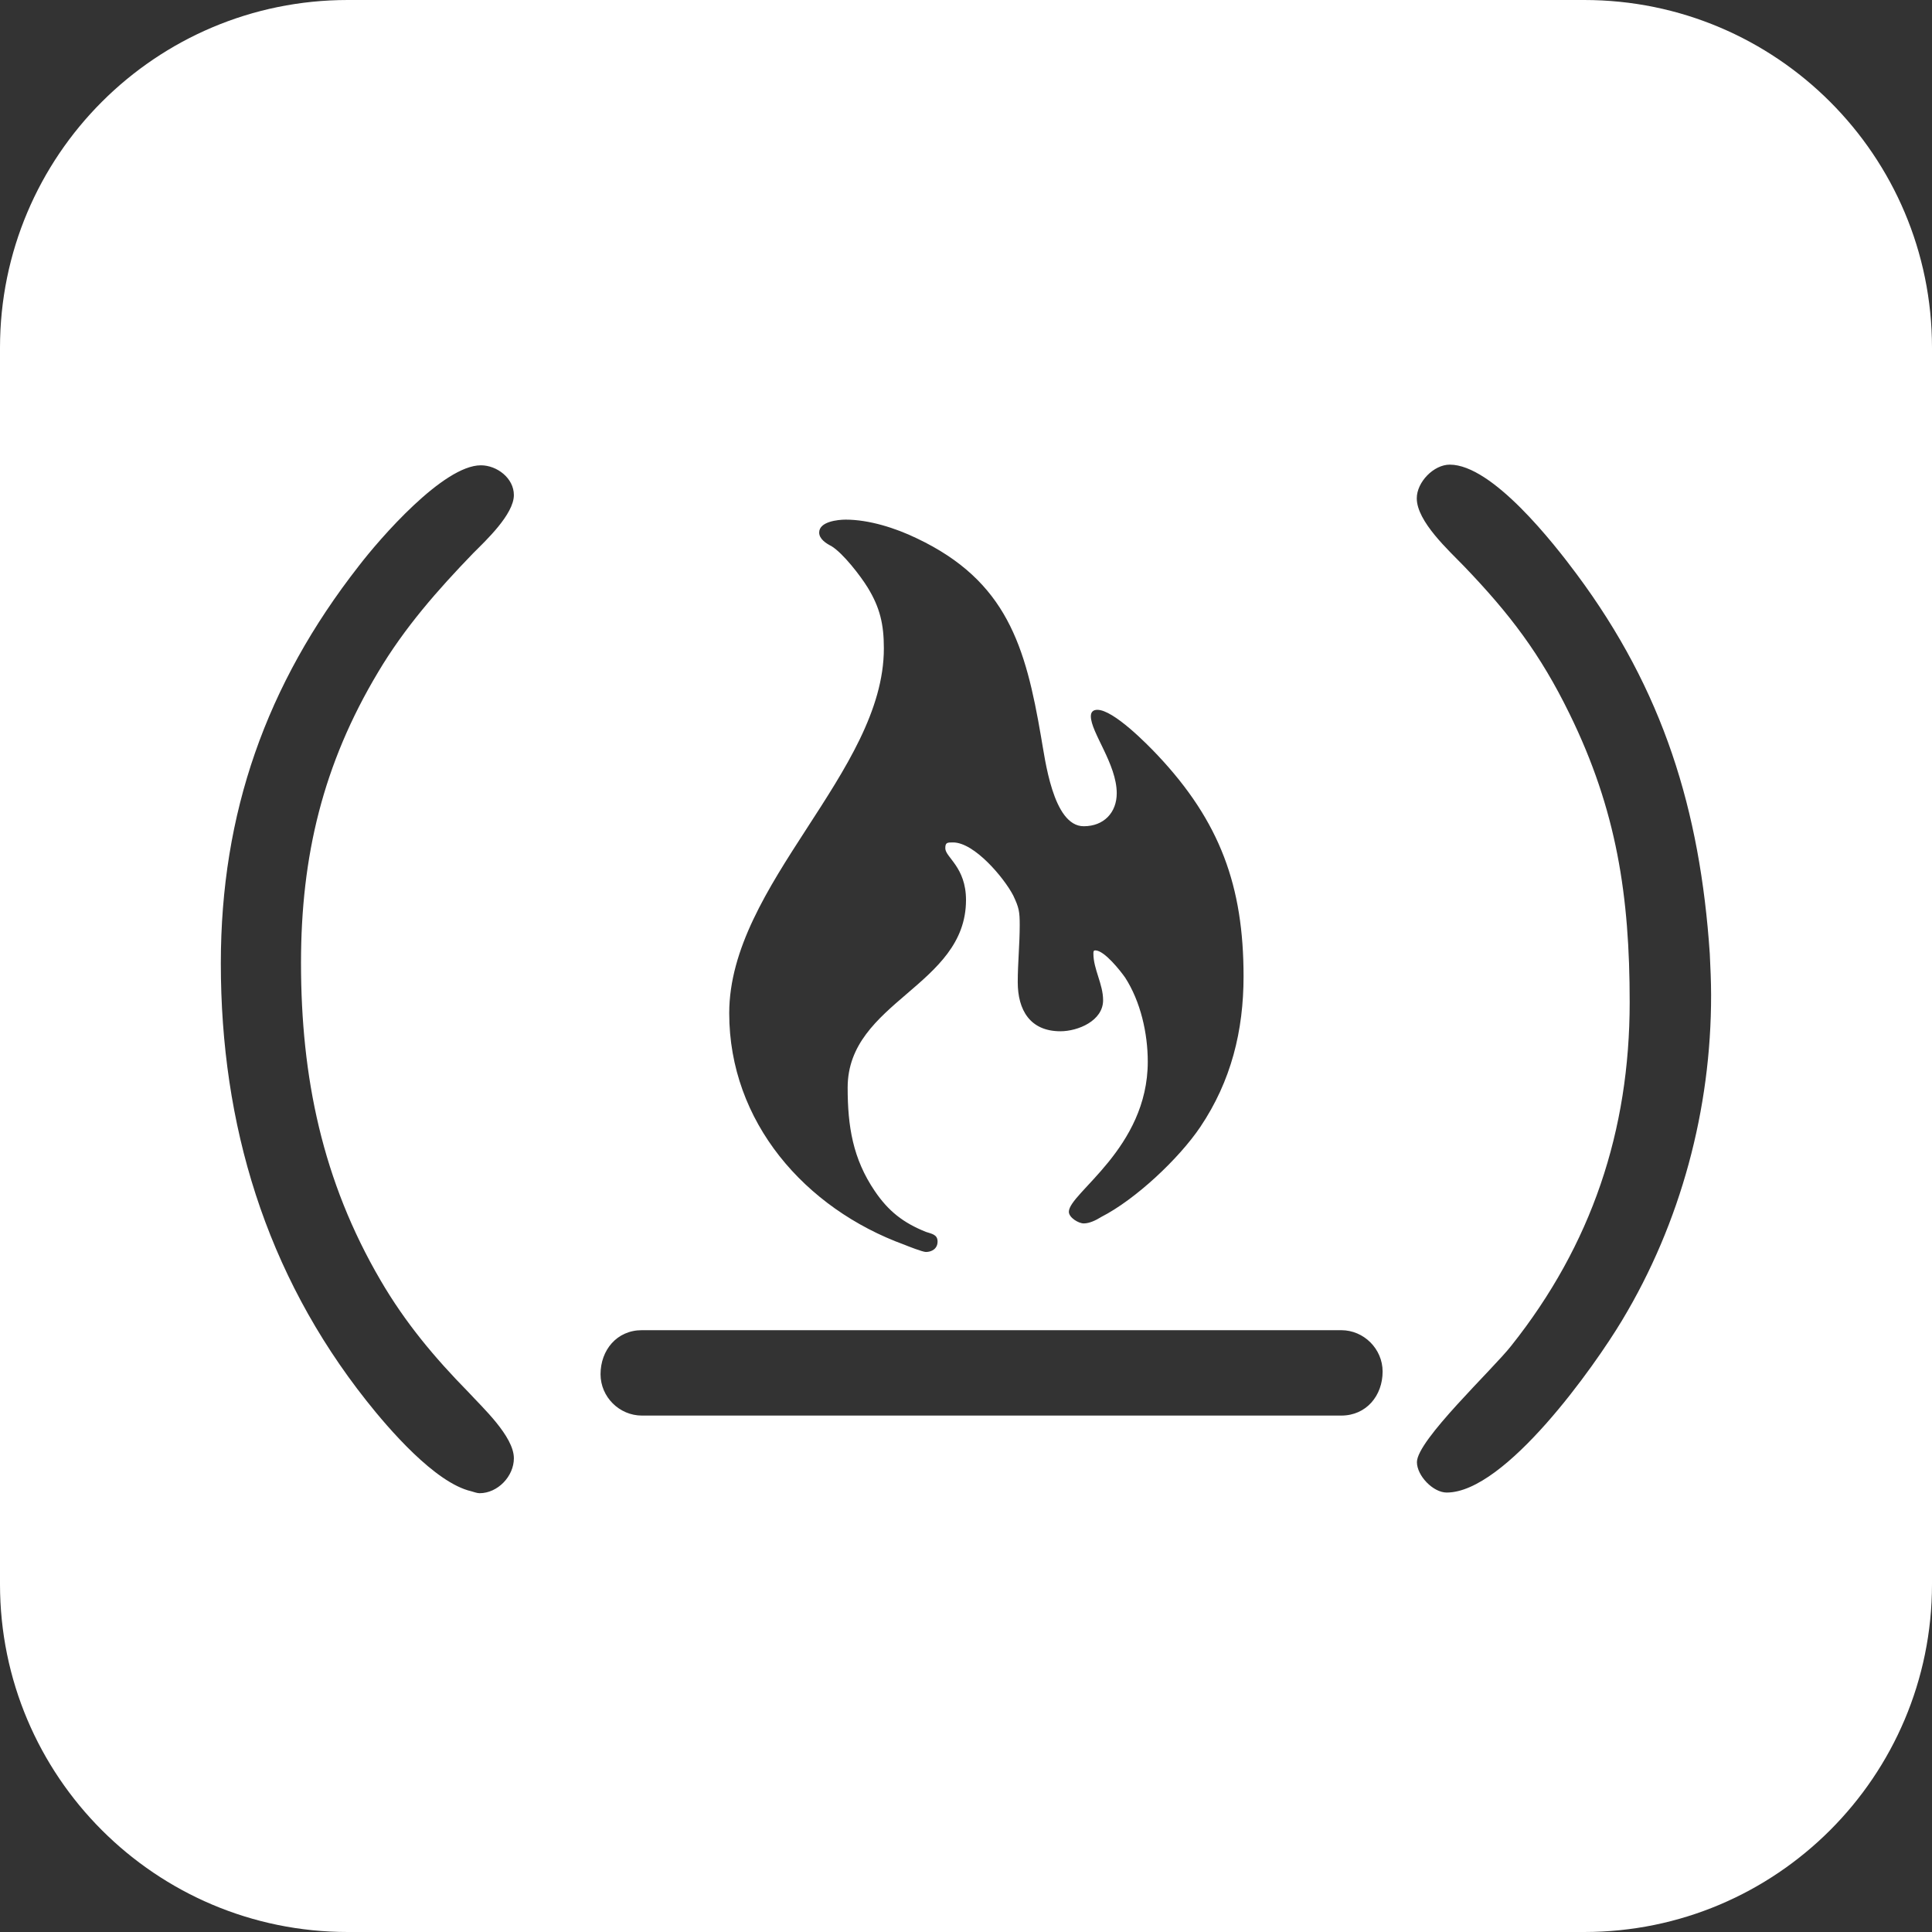 <?xml version="1.0" encoding="utf-8"?>
<!-- Generator: Adobe Illustrator 12.0.0, SVG Export Plug-In . SVG Version: 6.00 Build 51448)  -->
<!DOCTYPE svg PUBLIC "-//W3C//DTD SVG 1.1//EN" "http://www.w3.org/Graphics/SVG/1.1/DTD/svg11.dtd">
<svg  version="1.1" id="Layer_1" xmlns="http://www.w3.org/2000/svg" xmlns:xlink="http://www.w3.org/1999/xlink" width="50" height="50" viewBox="0 0 50 50"
	 overflow="visible" enable-background="new 0 0 50 50" xml:space="preserve">
<rect x="0" y="0" width="50" height="50" fill="#333333" stroke="none"/>
<g>
	<path fill="#FFFFFF" d="M41,0H9C4.029,0,0,4.029,0,9v32c0,4.971,4.029,9,9,9h32c4.971,0,9-4.029,9-9V9C50,4.029,45.971,0,41,0z
		 M22.456,15.206c-0.185-0.301-0.636-0.887-0.938-1.072c-0.134-0.067-0.318-0.184-0.318-0.352c0-0.284,0.485-0.334,0.687-0.334
		c0.603,0,1.289,0.217,1.842,0.485c2.328,1.105,2.813,2.796,3.214,5.14c0.101,0.552,0.302,2.31,1.104,2.31
		c0.519,0,0.854-0.352,0.854-0.854c0-0.753-0.67-1.574-0.67-1.992c0-0.117,0.066-0.167,0.168-0.167c0.418,0,1.289,0.887,1.557,1.172
		c1.624,1.724,2.227,3.398,2.227,5.726c0,1.406-0.32,2.71-1.121,3.9c-0.554,0.82-1.676,1.875-2.563,2.327
		c-0.134,0.084-0.302,0.167-0.452,0.167c-0.134,0-0.385-0.15-0.385-0.301c0-0.485,2.042-1.642,2.042-3.885
		c0-0.736-0.186-1.557-0.586-2.177c-0.117-0.167-0.536-0.703-0.771-0.703c-0.05,0-0.05,0.034-0.05,0.084
		c0,0.402,0.251,0.787,0.251,1.205c0,0.535-0.652,0.804-1.104,0.804c-0.787,0-1.105-0.551-1.105-1.271
		c0-0.485,0.051-0.988,0.051-1.473c0-0.352-0.017-0.452-0.168-0.77c-0.234-0.452-1.003-1.373-1.557-1.373
		c-0.15,0-0.201,0-0.201,0.151c0,0.234,0.536,0.485,0.536,1.339c0,2.228-3.063,2.628-3.063,4.854c0,1.004,0.134,1.842,0.703,2.68
		c0.352,0.519,0.736,0.82,1.322,1.055c0.15,0.051,0.302,0.066,0.302,0.25c0,0.186-0.151,0.27-0.302,0.27
		c-0.084,0-0.469-0.151-0.553-0.186c-2.578-0.938-4.537-3.181-4.537-5.992c0-3.333,4.002-6.246,4.002-9.442
		C22.875,16.16,22.774,15.725,22.456,15.206z M9.85,33.137c0.636,1.09,1.389,1.992,2.277,2.896c0.352,0.385,1.172,1.139,1.172,1.707
		c0,0.468-0.419,0.904-0.888,0.904c-0.067,0-0.15-0.033-0.217-0.051c-0.938-0.218-2.143-1.624-2.712-2.344
		c-2.611-3.299-3.767-7.148-3.767-11.317c0-3.884,1.172-7.215,3.566-10.279c0.552-0.72,2.193-2.611,3.164-2.611
		c0.418,0,0.854,0.334,0.854,0.77c0,0.502-0.737,1.188-1.055,1.507c-0.921,0.954-1.775,1.925-2.461,3.08
		C8.36,19.777,7.79,22.154,7.79,24.917C7.79,27.88,8.343,30.559,9.85,33.137z M34.711,36.635H16.613
		c-0.586,0-1.071-0.484-1.071-1.07c0-0.621,0.419-1.14,1.071-1.14h18.098c0.586,0,1.071,0.485,1.071,1.071
		C35.782,36.116,35.363,36.635,34.711,36.635z M41.977,34.174c-0.703,1.172-3.014,4.453-4.537,4.453c-0.352,0-0.77-0.436-0.77-0.787
		c0-0.568,1.958-2.395,2.443-3.014c2.076-2.611,3.063-5.559,3.063-8.889c0-2.747-0.335-4.973-1.558-7.466
		c-0.753-1.541-1.54-2.579-2.729-3.817c-0.386-0.402-1.223-1.155-1.223-1.758c0-0.418,0.436-0.871,0.854-0.871
		c1.104,0,2.695,2.042,3.281,2.83c2.243,3.013,3.197,6.11,3.448,9.827c0.017,0.352,0.034,0.72,0.034,1.071
		C44.287,28.699,43.5,31.646,41.977,34.174z"/>
</g>
</svg>
